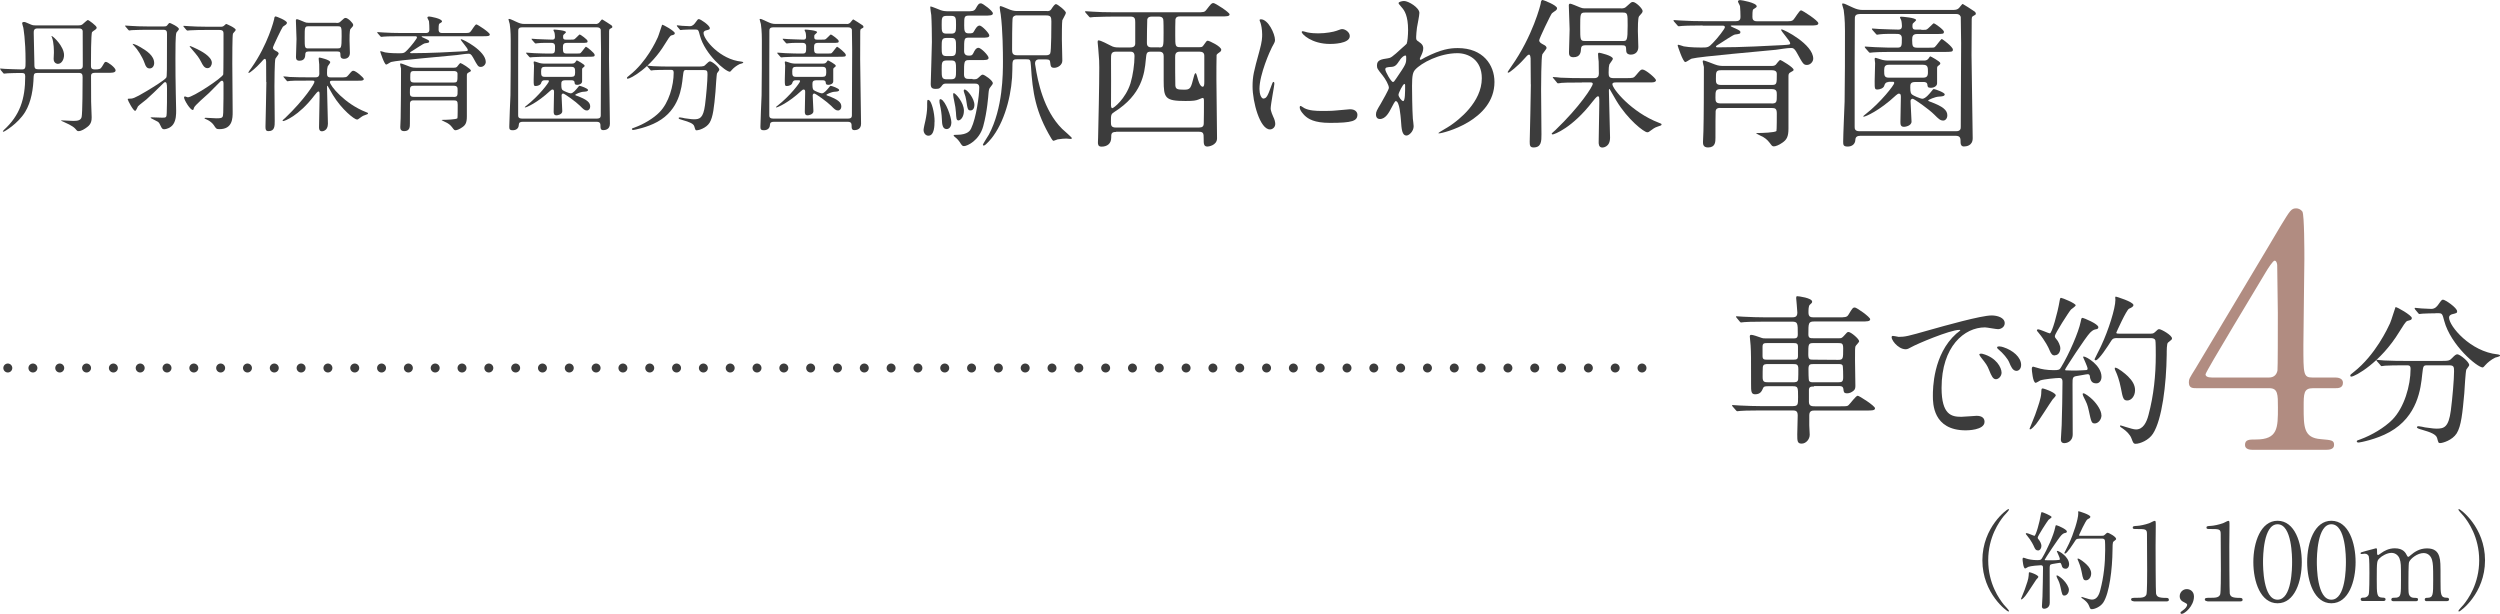 <?xml version="1.0" encoding="UTF-8"?>
<svg id="_レイヤー_2" data-name="レイヤー 2" xmlns="http://www.w3.org/2000/svg" viewBox="0 0 278.73 68.43">
  <defs>
    <style>
      .cls-1 {
        fill: #3c3c3c;
      }

      .cls-2 {
        fill: #b18c81;
      }

      .cls-3, .cls-4 {
        fill: none;
        stroke: #3c3c3c;
        stroke-linecap: round;
        stroke-linejoin: round;
      }

      .cls-4 {
        stroke-dasharray: 0 2.99;
      }
    </style>
  </defs>
  <g id="_文字" data-name="文字">
    <g>
      <g>
        <path class="cls-1" d="M.07,7.76q-.07-.07-.07-.08s.03-.04.06-.04c.07,0,.42.04.5.04.2.01,1.47.06,1.86.06.43,0,.43-.15.43-.92,0-2.49-.25-3.68-.25-3.73-.01-.07-.13-.41-.13-.49,0-.15.15-.15.18-.15.13,0,.18.01.62.21.31.14.39.17.69.17h4.78c.13,0,.29,0,.45-.11.1-.08.52-.49.62-.49.06,0,.97.64.97.85,0,.1-.08.17-.17.24-.03.01-.31.21-.34.25-.13.17-.13,3.1-.13,3.68,0,.27,0,.49.43.49.49,0,.64-.03.81-.32.28-.48.29-.52.43-.52.2,0,1.08.64,1.08.94s-.48.28-.99.28h-1.33c-.41,0-.42.22-.42.38,0,.39.01,2.38.01,2.83,0,.25.06,1.47.06,1.74,0,.35-.04.76-.49,1.09-.29.22-.66.46-.97.46-.15,0-.18-.04-.39-.29-.29-.32-1.04-.63-1.25-.73-.11-.04-.31-.13-.31-.14,0-.04.03-.04.07-.04.18,0,1.06.06,1.27.06.53,0,.85-.06.95-.43.1-.41.11-3.7.11-4.43,0-.34-.07-.49-.43-.49h-4.58c-.34,0-.43.08-.45.41-.04,1.33-.25,2.8-.95,3.95-.83,1.34-2.34,2.2-2.41,2.2,0,0-.08-.03-.08-.04t.1-.14c1.82-1.65,2.4-3.47,2.4-6.01,0-.31-.14-.36-.36-.36-.48,0-1.13,0-1.58.03-.06,0-.38.04-.41.04-.06,0-.08-.03-.13-.1l-.27-.32ZM4.19,3.17c-.43,0-.43.27-.43.5,0,.52.07,3.15.07,3.28,0,.62,0,.77.43.77h4.55c.42,0,.42-.27.42-.43,0-.48,0-3.77-.01-3.84-.03-.18-.15-.28-.41-.28h-4.62ZM6.46,7.12s-.48,0-.48-.55c0-.11.03-.6.03-.69,0-.15.01-1.13-.22-1.72-.01-.01-.06-.1-.06-.11s.03-.03.04-.03c.15,0,1.37,1.15,1.37,2.12,0,.49-.27.98-.69.98Z"/>
        <path class="cls-1" d="M18.22,2.95c.21,0,.31,0,.41-.11.15-.2.21-.28.31-.28.03,0,1.01.43,1.01.69,0,.07-.27.34-.29.41-.1.31-.1,1.85-.1,2.82,0,1.32.01,2.63.04,3.95,0,.27.04,1.6.04,1.89,0,.39,0,1.06-.32,1.53-.28.42-.81.56-1,.56-.08,0-.22,0-.32-.2-.21-.45-.27-.55-.41-.64-.11-.08-.8-.39-.8-.43s.06-.06.11-.06c.17,0,1.01.04,1.19.04.41,0,.49-.01.5-.52.03-.98.03-1.16.03-2.73,0-.57-.06-.71-.21-.71-.08,0-.13.04-.46.38-.53.53-1.08,1.05-1.62,1.54-.14.13-.83.63-.95.78-.04.07-.21.5-.31.5-.22,0-.83-1.18-.83-1.29,0-.07.04-.07.21-.07.31,0,.49,0,1.89-.84.53-.32,2-1.2,2.2-1.51.08-.14.08-.62.08-4.85,0-.31-.04-.48-.41-.48h-1.75c-.34,0-1.27.01-1.76.04-.04,0-.25.04-.29.04s-.07-.04-.13-.1l-.27-.32s-.07-.07-.07-.1.04-.03.06-.03c.08,0,.52.04.62.04.41.03,1.13.06,1.92.06h1.68ZM17.19,7.03c0,.31-.18.6-.5.6s-.45-.24-.56-.57c-.27-.78-.85-1.62-1.16-1.93-.04-.04-.18-.18-.18-.21,0-.01,0-.03.01-.03.04,0,.31.04.88.38.64.38,1.51.92,1.51,1.77ZM24.58,2.98c.18,0,.28,0,.43-.14.14-.13.17-.17.22-.17.01,0,1.05.43,1.05.67,0,.08-.28.34-.31.42-.07.25-.07,2.77-.07,3.29,0,.77.04,4.57.04,5.42,0,.7,0,1.93-1.47,1.93-.35,0-.38-.06-.62-.43-.13-.21-.46-.5-.77-.63-.15-.07-.28-.11-.28-.15,0-.03.06-.06.11-.06.18,0,1.13.06,1.21.06.74,0,.74-.08.77-.64.03-.55.03-2.55.03-3.24,0-.24-.08-.31-.17-.31-.1,0-.2.1-.27.18-.39.39-.78.8-1.18,1.19-.27.25-1.61,1.4-1.67,1.64-.06.2-.06.25-.14.25-.29,0-.97-1.12-.97-1.4,0-.08.07-.11.11-.11s.25.1.31.1c.55,0,3.84-2.16,3.95-2.55.03-.08.03-4.16.03-4.55,0-.24-.06-.41-.45-.41h-1.5c-.34,0-1.29,0-1.78.04-.04,0-.24.03-.29.03-.04,0-.07-.03-.13-.08l-.27-.32s-.06-.07-.06-.1.03-.03.04-.03c.1,0,.52.04.62.04.41.03,1.13.06,1.93.06h1.51ZM23.62,7.01c0,.2-.14.59-.49.59s-.53-.35-.7-.69c-.28-.53-.36-.63-1.11-1.51-.14-.17-.17-.2-.17-.21s0-.06.03-.06c.07,0,.62.25.73.31.42.2,1.71.84,1.71,1.57Z"/>
        <path class="cls-1" d="M29.68,9.14c0-.31-.01-2.09-.01-2.26-.01-.08-.01-.32-.14-.32-.1,0-.22.15-.43.39-.56.63-1.26,1.18-1.34,1.18-.06,0-.07-.03-.07-.06s.22-.34.34-.5c1.85-2.62,2.52-5.34,2.54-5.45.01-.15.04-.29.17-.29.06,0,1.25.45,1.25.71,0,.08-.06.15-.11.2-.07.06-.29.2-.34.24-.1.1-1.11,2.19-1.11,2.34,0,.18.15.27.39.39.15.07.25.17.25.28,0,.08-.32.46-.36.55-.1.21-.11,2.79-.11,3.07,0,.5.03,3.31.03,3.88s0,1.13-.69,1.13c-.32,0-.34-.2-.34-.5.01-.7.1-4.19.1-4.97ZM34.11,8.99c-1.23,0-1.62.01-1.76.03-.04.01-.25.04-.29.04-.06,0-.08-.04-.13-.1l-.27-.32c-.06-.06-.07-.07-.07-.08,0-.03.03-.04.06-.04.1,0,.53.04.62.06.69.03,1.26.04,1.92.04h1.02c.29,0,.39-.17.39-.38,0-.06-.01-.91-.01-1.05-.01-.1-.06-.53-.06-.63s.01-.14.11-.14c.04,0,1.18.25,1.18.52,0,.1-.27.41-.29.48-.06.2-.07.38-.07.73,0,.32.04.48.42.48h1.05c.63,0,.7,0,.9-.24.38-.45.42-.5.57-.5.27,0,1.16.77,1.16.92,0,.08-.06.13-.13.15-.1.04-.27.04-.6.04h-2.76c-.11,0-.29,0-.29.15,0,.39,1.64,2.42,4.03,3.35.18.07.22.08.22.14,0,.08-.06.1-.35.2-.27.08-.39.2-.66.39-.04.04-.13.1-.22.1-.28,0-1.7-1.11-2.68-2.73-.08-.14-.59-1.04-.6-1.04-.06,0-.06.11-.06.15,0,.64.1,3.49.1,4.08,0,.85-.66.85-.67.85-.32,0-.32-.34-.32-.45,0-.53.06-2.9.06-3.39,0-.53,0-.6-.13-.6-.11,0-.32.29-.46.46-1.76,2.3-3.33,2.84-3.46,2.84-.06,0-.08-.03-.08-.07,0-.03.18-.17.31-.29,2.14-2.05,3.25-3.8,3.25-4.02,0-.13-.13-.13-.21-.13h-.73ZM37.51,2.56c.25,0,.35-.04.5-.2.35-.32.39-.36.53-.36.25,0,.84.57.84.78,0,.13-.08.21-.31.46-.11.13-.1,1.13-.1,1.27,0,.2.04,1.16.04,1.39,0,.41-.25.66-.66.66-.11,0-.38-.03-.39-.34-.01-.38-.01-.48-.35-.48h-3.21c-.32,0-.35.15-.36.29-.01.27-.03.74-.66.74-.38,0-.38-.27-.38-.43,0-.28.06-1.68.06-1.99s-.07-1.72-.07-2.06c0-.1.03-.15.13-.15.08,0,.62.22.84.32.14.06.22.08.43.08h3.11ZM37.67,5.39c.35,0,.42,0,.42-1.34,0-1.01,0-1.12-.42-1.12h-3.28c-.42,0-.42.11-.42,1.25s0,1.22.42,1.22h3.28Z"/>
        <path class="cls-1" d="M44.58,4.04c-1.23,0-1.64.03-1.77.04-.06,0-.25.03-.29.03-.06,0-.08-.03-.13-.08l-.28-.32s-.06-.07-.06-.1c0-.01.01-.03.06-.03.1,0,.52.04.62.04.69.04,1.26.06,1.92.06h2.83c.39,0,.39-.25.39-.41,0-.18-.01-.7-.04-.88,0-.07-.18-.35-.18-.42,0-.06.04-.13.2-.13.1,0,1.43.22,1.43.55,0,.07-.07.11-.25.22-.08.04-.13.07-.13.69,0,.2.06.38.39.38h2.35c.6,0,.66,0,.8-.13.13-.11.52-.83.67-.83.13,0,1.5.9,1.5,1.12,0,.2-.27.2-.74.2h-6.72c-.11,0-.14,0-.14.06,0,.03.35.18.42.21.38.17.42.22.42.31,0,.14-.06.15-.48.21-.14.01-1.12.67-1.33.8-.06.04-.32.18-.32.22,0,.08.1.08.13.08,2.17,0,4.55-.14,5.64-.2.62-.04.67-.03.67-.17,0-.18-.79-1.04-.79-1.15,0-.03.01-.04.04-.04.22,0,2.75,1.3,2.75,2.54,0,.27-.25.55-.55.55s-.35-.1-.85-1.02c-.24-.45-.38-.45-.52-.45-.36,0-.95.11-1.32.15-1.16.13-6.58.57-7.31.77-.1.03-.46.29-.55.29-.21,0-.66-1.4-.66-1.42,0-.03,0-.08.04-.08.08,0,.42.13.49.14.5.1,1.44.1,1.5.1.6,0,.64-.01,1.01-.39.45-.46,1.05-1.25,1.05-1.37,0-.14-.13-.14-.22-.14h-1.69ZM46.13,11.19c-.22,0-.38.04-.42.28-.01.04-.01,1.53-.01,2.3,0,.36,0,.85-.64.85-.43,0-.43-.31-.43-.48,0-.14.04-.83.04-.97.03-1.06.04-3.94.04-5.11v-.43c-.01-.07-.1-.39-.1-.46,0-.03,0-.1.07-.1.1,0,.77.27.95.34.35.14.59.14.76.14h4.19c.13,0,.27,0,.38-.11.06-.06.29-.41.38-.41s1.16.64,1.16.84c0,.08-.03.1-.27.22-.13.07-.18.13-.18.34v4.55c0,.7-.15.97-.53,1.22-.29.21-.59.32-.73.32-.1,0-.17-.04-.24-.14-.24-.32-.36-.48-.69-.67-.1-.06-.62-.29-.62-.31,0-.04.11-.04.18-.04.25,0,1.47-.03,1.58-.18.03-.06.03-1.39.03-1.5,0-.42-.11-.49-.45-.49h-4.45ZM50.56,10.81c.46,0,.46-.14.46-.73,0-.31,0-.52-.46-.52h-4.38c-.48,0-.48.17-.48.74,0,.32.01.5.46.5h4.4ZM46.17,7.92c-.43,0-.43.15-.43.76,0,.31,0,.52.43.52h4.41c.43,0,.43-.08.43-.97,0-.31-.32-.31-.43-.31h-4.41Z"/>
        <path class="cls-1" d="M66.39,2.68c.15,0,.28-.04.38-.13.07-.04.29-.39.36-.39.03,0,.9.56,1.04.66.01,0,.1.1.1.17,0,.1-.04.11-.25.22-.1.06-.1.13-.11.27,0,.18-.01,1.71-.01,3.12,0,1.15.1,6.18.1,7.2,0,.69-.6.71-.77.71-.2,0-.28-.15-.28-.34,0-.36,0-.59-.43-.59h-8.25c-.27,0-.42.08-.43.34-.01.42-.32.6-.67.6-.38,0-.39-.15-.39-.43,0-.55.11-2.97.13-3.46.03-1.85.03-4.22.03-6.14,0-1.04-.08-1.62-.11-1.81-.01-.08-.14-.45-.14-.53,0-.04.06-.04.08-.04.1,0,.18.04.88.36.28.13.5.2.81.2h7.96ZM58.19,3.05c-.41,0-.41.25-.41.41,0,.62-.01,3.29-.01,3.84v5.53c0,.15,0,.39.42.39h8.38c.41,0,.41-.24.41-.39,0-1.92.03-6.93.03-7.26,0-.35-.03-2.2-.03-2.25-.01-.06-.07-.27-.41-.27h-8.38ZM60.69,8.95c-.28,0-.34.25-.35.29-.06.25-.42.35-.6.35-.24,0-.24-.07-.24-.73,0-.25.04-1.33.04-1.55,0-.06-.04-.31-.04-.35,0-.1.03-.11.1-.11.06,0,.45.15.57.18s.31.06.43.06h3.17c.08,0,.24,0,.36-.14.03-.03.14-.22.18-.22s.87.45.87.59c0,.1-.06.14-.2.24-.08.07-.08.13-.08.21v1.3c0,.27-.32.39-.53.39-.29,0-.29-.11-.31-.27-.01-.21-.2-.24-.32-.24h-.71c-.45,0-.45.2-.45.48,0,.46.07.55.15.62.08.08.73.36.9.36.27,0,.64-.48.71-.56.2-.25.22-.28.28-.28.11,0,.94.29.94.46s-.24.18-.5.2c-.34.01-.92.28-.92.34,0,.04.01.06.17.11,1.11.41,1.49.73,1.49,1.18,0,.31-.2.46-.35.46-.27,0-.41-.14-.78-.52-.46-.46-1.74-1.37-1.88-1.37-.03,0-.18.01-.18.21,0,.28.08,1.51.08,1.76,0,.38-.56.46-.64.46-.29,0-.32-.2-.32-.42,0-.34.04-1.83.04-2.14,0-.17,0-.32-.17-.32-.06,0-.11.01-.25.14-1.46,1.36-2.66,1.86-2.8,1.86-.03,0-.04-.01-.04-.03,0-.03.1-.11.18-.17,1.37-1.06,2.51-2.56,2.51-2.72,0-.11-.07-.11-.11-.11h-.38ZM63.55,4.42c.35,0,.38,0,.45-.03.13-.03.57-.55.63-.55.07,0,.88.56.88.74,0,.2-.07.2-.73.2h-1.57c-.41,0-.45.2-.45.52.01.5,0,.67.45.67h1c.39,0,.45,0,.53-.07.11-.08.52-.69.59-.69s.97.69.97.91c0,.21-.08.21-.87.21h-4.26c-.32,0-1.27,0-1.76.04-.06,0-.25.03-.29.03-.06,0-.08-.03-.13-.08l-.28-.32s-.06-.07-.06-.1c0-.01.01-.03.06-.03.06,0,.74.06.88.06,1.02.04,1.05.04,1.91.04.38,0,.38-.18.38-.78,0-.13,0-.41-.41-.41-.55,0-1.13-.01-1.54.04-.04,0-.15.03-.2.03-.06,0-.08-.03-.13-.08l-.28-.32s-.06-.07-.06-.1.01-.03.06-.03c.06,0,.49.04.56.04.45.01,1.29.06,1.68.06.13,0,.31-.01.31-.31,0-.06-.01-.38-.07-.53-.01-.03-.1-.18-.1-.22,0-.06.08-.06.11-.06.08,0,1.29.08,1.29.29,0,.04-.15.18-.25.27-.06.04-.07.11-.07.25,0,.2.04.31.28.31h.49ZM60.75,7.45c-.32,0-.42.13-.42.48,0,.45,0,.64.42.64h2.94c.34,0,.43-.13.43-.48,0-.42,0-.64-.43-.64h-2.94Z"/>
        <path class="cls-1" d="M75.23,3.71c0,.14-.1.17-.39.24-.14.04-.39.45-.7.95-1.62,2.68-3.85,3.88-4.16,3.88-.06,0-.08-.03-.08-.08,0-.08.03-.1.29-.31,1.89-1.48,2.96-3.81,3.15-4.23.1-.21.46-1.4.48-1.4.1-.04,1.42.71,1.42.95ZM76.58,7.8c-.36,0-.36.03-.45.77-.13,1.23-.39,3.66-2.83,5.01-1.15.64-2.61.91-2.68.91-.04,0-.17,0-.17-.1,0-.07.07-.1.32-.18.97-.35,2.09-1.01,2.76-1.7,1.04-1.05,1.58-2.96,1.58-4.41,0-.31-.14-.31-.35-.31h-.42c-.52,0-1.19.01-1.44.03-.06.01-.25.04-.29.04-.06,0-.08-.04-.13-.1l-.28-.32c-.04-.06-.06-.07-.06-.08,0-.03.01-.04.06-.04.1,0,.52.06.62.06.69.03,1.26.04,1.92.04h3.07c.63,0,.7-.03.92-.27.21-.22.34-.31.43-.31.22,0,1.04.64,1.04.94,0,.07-.22.32-.25.38-.07.14-.15,1.74-.18,2.06-.15,1.69-.27,2.84-.66,3.47-.38.6-1.22.84-1.43.84-.15,0-.15-.04-.27-.43-.08-.32-.56-.5-1.29-.71-.31-.08-.46-.14-.46-.22s.13-.08.15-.08c.1,0,.48.08.55.1.74.1.83.11.99.11.67,0,1.05-.13,1.25-1.57.14-1.08.28-2.7.28-3.42,0-.38-.03-.5-.42-.5h-1.89ZM77.28,3.29c-.35,0-.83.01-1.12.03-.04,0-.24.03-.28.03s-.06-.01-.11-.08l-.27-.32s-.04-.07-.04-.1c0-.01.01-.03.04-.03.08,0,.49.06.57.06.15.01.74.04.84.04.32,0,.5-.24.59-.36.28-.39.31-.43.42-.43.18,0,1.22.7,1.22,1.01,0,.14-.04.15-.42.25-.07.01-.28.08-.28.29,0,.73,1.85,2.96,4.22,3.19.04,0,.21.03.21.11,0,.07-.36.15-.42.17-.36.18-.67.43-.85.64-.03.04-.18.21-.22.21-.48,0-2.79-1.93-3.35-4.05-.15-.6-.18-.66-.5-.66h-.24Z"/>
        <path class="cls-1" d="M94.39,2.68c.15,0,.28-.04.38-.13.07-.04.29-.39.36-.39.03,0,.9.56,1.04.66.01,0,.1.1.1.17,0,.1-.04.11-.25.22-.1.06-.1.13-.11.27,0,.18-.01,1.71-.01,3.12,0,1.15.1,6.18.1,7.2,0,.69-.6.71-.77.71-.2,0-.28-.15-.28-.34,0-.36,0-.59-.43-.59h-8.25c-.27,0-.42.08-.43.34-.01.42-.32.6-.67.6-.38,0-.39-.15-.39-.43,0-.55.11-2.97.13-3.46.03-1.85.03-4.22.03-6.14,0-1.04-.08-1.62-.11-1.81-.01-.08-.14-.45-.14-.53,0-.04.06-.04.08-.04.1,0,.18.04.88.36.28.13.5.2.81.2h7.96ZM86.19,3.05c-.41,0-.41.25-.41.41,0,.62-.01,3.29-.01,3.84v5.53c0,.15,0,.39.42.39h8.38c.41,0,.41-.24.41-.39,0-1.92.03-6.93.03-7.26,0-.35-.03-2.2-.03-2.25-.01-.06-.07-.27-.41-.27h-8.38ZM88.69,8.95c-.28,0-.34.25-.35.29-.06.25-.42.35-.6.35-.24,0-.24-.07-.24-.73,0-.25.04-1.33.04-1.55,0-.06-.04-.31-.04-.35,0-.1.03-.11.1-.11.06,0,.45.15.57.18s.31.06.43.06h3.17c.08,0,.24,0,.36-.14.03-.03.14-.22.18-.22s.87.45.87.59c0,.1-.06.14-.2.24-.08.07-.08.13-.08.21v1.3c0,.27-.32.39-.53.39-.29,0-.29-.11-.31-.27-.01-.21-.2-.24-.32-.24h-.71c-.45,0-.45.2-.45.48,0,.46.07.55.15.62.08.08.73.36.9.36.27,0,.64-.48.71-.56.2-.25.22-.28.28-.28.11,0,.94.29.94.46s-.24.18-.5.2c-.34.01-.92.28-.92.34,0,.04.01.06.17.11,1.11.41,1.49.73,1.49,1.18,0,.31-.2.46-.35.46-.27,0-.41-.14-.78-.52-.46-.46-1.74-1.37-1.88-1.37-.03,0-.18.01-.18.21,0,.28.08,1.51.08,1.76,0,.38-.56.46-.64.46-.29,0-.32-.2-.32-.42,0-.34.04-1.83.04-2.14,0-.17,0-.32-.17-.32-.06,0-.11.01-.25.14-1.46,1.36-2.66,1.86-2.8,1.86-.03,0-.04-.01-.04-.03,0-.03.1-.11.18-.17,1.37-1.06,2.51-2.56,2.51-2.72,0-.11-.07-.11-.11-.11h-.38ZM91.55,4.42c.35,0,.38,0,.45-.03.13-.03.57-.55.63-.55.07,0,.88.56.88.74,0,.2-.07.2-.73.2h-1.57c-.41,0-.45.2-.45.52.01.5,0,.67.45.67h1c.39,0,.45,0,.53-.07.11-.08.52-.69.59-.69s.97.69.97.91c0,.21-.08.21-.87.21h-4.26c-.32,0-1.27,0-1.76.04-.06,0-.25.03-.29.03-.06,0-.08-.03-.13-.08l-.28-.32s-.06-.07-.06-.1c0-.01.01-.03.06-.03.06,0,.74.06.88.06,1.02.04,1.05.04,1.91.04.38,0,.38-.18.38-.78,0-.13,0-.41-.41-.41-.55,0-1.13-.01-1.54.04-.04,0-.15.03-.2.03-.06,0-.08-.03-.13-.08l-.28-.32s-.06-.07-.06-.1.01-.03.06-.03c.06,0,.49.04.56.04.45.01,1.29.06,1.68.06.13,0,.31-.01.31-.31,0-.06-.01-.38-.07-.53-.01-.03-.1-.18-.1-.22,0-.06.08-.06.11-.06.08,0,1.29.08,1.29.29,0,.04-.15.18-.25.27-.06.04-.07.11-.07.25,0,.2.04.31.28.31h.49ZM88.75,7.45c-.32,0-.42.13-.42.48,0,.45,0,.64.42.64h2.94c.34,0,.43-.13.43-.48,0-.42,0-.64-.43-.64h-2.94Z"/>
        <path class="cls-1" d="M104.19,13.56c0,.38,0,1.57-.68,1.57-.31,0-.54-.29-.54-.65,0-.16.18-.94.2-1.01.11-.5.2-1.13.2-1.53,0-.76,0-.81.11-.81.02,0,.07.02.11.04.27.16.61,1.35.61,2.4ZM108.44,8.84c.41,0,.45,0,.65-.18.23-.22.36-.34.47-.34.2,0,1.13.65,1.13.95,0,.11-.04.14-.34.54-.05.07-.11.2-.14.61-.02.23-.14,2.03-.59,3.66-.43,1.58-1.78,2.21-2.14,2.21-.16,0-.23-.04-.49-.47-.11-.16-.27-.34-.36-.41-.04-.04-.31-.23-.31-.31s.2-.07.36-.07c1.26,0,1.51-.52,1.6-.72.56-1.15.9-3.67.9-4.56,0-.43-.31-.43-.56-.43h-3.17c-.14,0-.29.04-.38.16-.25.34-.31.43-.74.43s-.56-.14-.56-.56c0-.29.13-4.07.13-4.68,0-.7-.02-2.34-.07-2.99-.02-.11-.11-.72-.11-.85,0-.07,0-.11.05-.11.09,0,.92.34,1.1.41.25.09.5.13.77.13h2.02c.74,0,.95,0,1.13-.31.25-.45.34-.58.58-.58.2,0,1.33.85,1.33,1.12,0,.25-.38.25-.97.25h-1.67c-.56,0-.56.13-.56,1.08,0,.63.04.9.5.9.38,0,.49,0,.63-.29.13-.22.32-.58.59-.58.25,0,1.08.86,1.08,1.1,0,.25-.31.25-.83.25h-1.46c-.52,0-.52.09-.52,1.51,0,.49.4.49.52.49.27,0,.38,0,.52-.29.09-.2.27-.58.56-.58s1.13.86,1.13,1.12-.36.25-.96.25h-1.22c-.56,0-.56.14-.56,1.6,0,.47.27.5.54.5h.4ZM106.07,13.63c0,.58-.31.76-.52.76-.45,0-.52-.47-.54-1.13-.02-.5-.09-1.04-.22-1.6-.04-.13-.05-.31-.05-.43,0-.16.07-.2.18-.16.52.2,1.15,2,1.15,2.57ZM106.07,3.75c.52,0,.52-.29.52-.97,0-.77,0-1.01-.54-1.01h-.52c-.54,0-.54.25-.54.99s0,.99.54.99h.54ZM106.07,6.25c.52,0,.52-.27.52-.99,0-.77,0-1.03-.52-1.03h-.54c-.54,0-.54.25-.54,1.03,0,.72,0,.99.52.99h.56ZM106.01,8.84c.58,0,.58-.23.58-1.04s0-1.06-.52-1.06h-.5c-.58,0-.58.23-.58,1.04s0,1.06.56,1.06h.47ZM106.89,13.43c-.27,0-.27-.23-.31-.9-.02-.32-.09-.83-.2-1.3-.04-.13-.11-.58-.11-.65,0-.09,0-.2.07-.2.18,0,1.13,1.03,1.13,1.96,0,.74-.4,1.08-.59,1.08ZM108.64,11.72c0,.32-.16.59-.42.59-.32,0-.34-.11-.5-1.17-.04-.25-.11-.52-.23-.83-.02-.07-.04-.13-.04-.2,0-.09.04-.14.13-.13.27.04,1.06.99,1.06,1.73ZM116.71,1.24c.27,0,.38-.05.49-.2.25-.38.4-.58.54-.58.16,0,1.1.74,1.1.97,0,.13-.34.68-.4.83-.05.22-.05,1.78-.05,2.11,0,.34.05,2.02.05,2.4,0,.47-.49.79-.9.79-.38,0-.4-.18-.45-.58-.02-.22-.04-.36-.49-.36h-.7c-.13,0-.5,0-.5.45,0,.09.02.18.04.29.25,1.66.9,4.93,2.97,7,.18.16,1.1.97,1.1,1.04s-.11.09-.18.09-.36-.04-.43-.04c-.18,0-.59.02-.99.09-.07.02-.41.16-.45.16-.09,0-.2-.2-.25-.27-1.75-2.92-2.09-5.13-2.27-8.08-.05-.72-.09-.74-.52-.74h-1.01c-.54,0-.54.11-.54,1.1,0,2.43-.7,5.47-2.12,7.44-.14.22-.86,1.08-1.06,1.08-.07,0-.11-.05-.11-.09,0-.07.56-.95.67-1.13,1.57-2.94,1.57-6.79,1.57-8.19,0-.94-.02-3.48-.25-5.22-.02-.11-.11-.61-.11-.74,0-.05,0-.18.07-.18.18,0,.97.38,1.1.41.11.04.4.14.74.14h3.37ZM113.34,1.71c-.2,0-.4.14-.43.27-.07.2-.07,3.19-.07,3.55s.04.63.54.63h3.24c.13,0,.36,0,.47-.2.13-.2.13-3.28.13-3.56,0-.5-.07-.68-.56-.68h-3.31Z"/>
        <path class="cls-1" d="M124.43,14.71c-.54,0-.54.22-.54.65,0,.67-.47.99-1.08.99-.4,0-.4-.29-.4-.49,0-.09.02-.45.02-.54.04-1.67.13-5.74.13-7.78,0-.5,0-.9-.11-2.07-.04-.36-.07-.72-.07-.77,0-.07,0-.2.09-.2.27,0,1.08.45,1.37.59.32.18.56.2.94.2h1.21c.2,0,.58-.02.58-.43v-2.38c0-.38-.04-.63-.52-.63h-1.84c-.43,0-1.64.02-2.27.05-.05,0-.32.04-.38.04-.07,0-.11-.04-.16-.11l-.36-.41q-.07-.09-.07-.13s.04-.04.07-.04c.11,0,.65.05.77.05.52.04,1.46.07,2.48.07h9.11c.81,0,.9,0,1.13-.31.5-.65.56-.72.76-.72s1.8,1.04,1.8,1.26c0,.23-.36.23-.95.23h-4.59c-.2,0-.43.02-.5.34-.02.11-.02,1.51-.02,1.78,0,1.17,0,1.31.56,1.31h2.14c.23,0,.32-.02.43-.18.34-.49.38-.54.5-.54.16,0,1.5.63,1.5,1.01,0,.11-.09.22-.18.27-.09.05-.32.23-.34.31-.02.11-.02,2.39-.02,2.7,0,.94.07,5.55.07,6.59,0,.81-.99.92-1.06.92-.43,0-.43-.31-.43-.88,0-.54,0-.77-.52-.77h-9.24ZM124.41,5.76c-.54,0-.54.32-.54.81,0,.77.02,4.18,0,4.86-.02.45.02.63.14.63.16,0,1.48-1.03,2.03-2.77.27-.88.45-2.14.45-3.04,0-.49-.31-.49-.5-.49h-1.58ZM128.31,5.76c-.49,0-.49.18-.56.88-.14,1.58-.45,3.91-3.49,5.83-.4.25-.4.34-.4,1.1,0,.38,0,.65.56.65h9.25c.4,0,.54-.14.54-.49.02-.77.02-1.67.02-2.43,0-.2,0-.38-.14-.38-.07,0-.36.14-.43.16-.32.13-.56.18-1.49.18-2.29,0-2.43-.34-2.43-2.3v-2.68c0-.23-.05-.52-.5-.52h-.92ZM129.23,5.29c.5,0,.5-.07.5-1.66,0-.25,0-1.4-.04-1.49-.09-.27-.34-.29-.5-.29h-.76c-.23,0-.45.04-.52.32-.02.11-.04,2.27-.04,2.57,0,.2,0,.54.5.54h.85ZM131.56,5.76c-.52,0-.54.31-.54.65,0,.29,0,2.95.02,3.12.04.4.2.47.97.47.72,0,.76-.14,1.1-1.48.02-.09.09-.36.2-.36.07,0,.16.38.2.5.04.16.25,1.01.58,1.01.16,0,.18-.23.18-.54v-2.92c0-.32-.2-.45-.54-.45h-2.16Z"/>
        <path class="cls-1" d="M140.88,10.98c.31,0,.47-.29.86-1.4.11-.31.16-.45.25-.45s.09.18.09.22c0,.2-.41,2.3-.41,2.74,0,.31.25.85.29.94.13.25.22.56.22.79,0,.36-.29.61-.59.61-1.12,0-1.94-3.06-1.94-4.79,0-1.15.14-1.67.76-3.93.31-1.1.31-1.55.31-1.87,0-.58-.11-1.06-.18-1.28-.02-.05-.11-.27-.11-.32s.07-.09.14-.09c.83,0,1.58,1.64,1.58,2.29,0,.2,0,.22-.34.83-.2.38-1.39,3.02-1.39,4.65,0,.54.18,1.08.47,1.08ZM151.34,12.78c0,.7-.54.92-3.06.92-1.76,0-2.43-.45-2.81-.81-.09-.09-.56-.56-.56-.9,0-.04,0-.18.09-.18.07,0,.36.22.43.25.52.27,1.26.31,1.93.31.47,0,1.12,0,1.57-.05.25-.02,1.51-.14,1.58-.14.68,0,.83.4.83.61ZM150.49,4.02c0,.88-2,.88-2.21.88-2.04,0-3.15-1.1-3.15-1.33,0-.04.02-.09.13-.09.05,0,.27.07.5.13.41.09.9.11,1.22.11.88,0,1.73-.18,1.98-.27.54-.2.59-.22.77-.2.32.05.76.36.76.77Z"/>
        <path class="cls-1" d="M158.21,4.68c.47.29.47.58.47.7,0,.31-.11.56-.25.86-.05.11-.13.25-.13.34,0,.05.04.09.07.09.09,0,.43-.23.52-.27,1.78-.9,2.75-1.04,3.64-1.04,2.81,0,4.09,1.87,4.09,3.78,0,4.32-5.76,5.73-6.18,5.73-.04,0-.07,0-.07-.04,0-.05,1.13-.68,1.33-.83.9-.61,3.51-2.59,3.51-5.28,0-2.05-1.49-2.79-2.72-2.79-1.98,0-4.03,1.08-4.72,1.85-.23.27-.34.58-.34,1.8,0,.4.02,2.68.09,3.64.02.14.09.74.09.85,0,.58-.52,1.04-.79,1.04-.5,0-.56-.65-.63-1.75-.04-.38-.14-2.09-.58-2.09-.09,0-.32.45-.47.74-.27.52-.65,1.26-1.3,1.26-.22,0-.43-.14-.43-.5,0-.31.09-.47.54-1.22.18-.32.9-1.57.9-1.75,0-.32-.38-.99-.7-1.39-.58-.72-.63-.79-.63-1.12,0-.61.49-.68,1.22-.79.31-.05.41-.07,1.62-1.19.09-.09.45-.38.47-.43.09-.18.16-.97.16-1.53,0-1.6-.41-2.2-.72-2.54-.31-.36-.34-.4-.34-.47,0-.14.43-.23.61-.23.49,0,1.71.74,1.71,1.33,0,.27-.23,1.4-.27,1.64-.04.29-.09.85-.09,1.04,0,.34.02.36.31.54ZM155.98,6.82c-.16.25-.36.59-.77.63-.58.04-.76.05-.76.29,0,.25.65,1.4.85,1.4.11,0,.16-.09.36-.38,1.12-1.64,1.12-1.67,1.12-2.32,0-.14,0-.23-.07-.25-.11-.02-.41.11-.72.63ZM155.92,10.57c0,.23.36.7.52.7.22,0,.22-.97.22-1.8,0-.07-.04-.11-.09-.11-.14,0-.65.99-.65,1.21Z"/>
        <path class="cls-1" d="M170.67,9.4c0-.4-.02-2.68-.02-2.9-.02-.11-.02-.41-.18-.41-.13,0-.29.2-.56.5-.72.81-1.62,1.51-1.73,1.51-.07,0-.09-.04-.09-.07s.29-.43.43-.65c2.38-3.37,3.24-6.86,3.26-7,.02-.2.05-.38.22-.38.07,0,1.6.58,1.6.92,0,.11-.07.2-.14.25-.09.07-.38.25-.43.31-.13.13-1.42,2.81-1.42,3.01,0,.23.2.34.5.5.2.09.32.22.32.36,0,.11-.41.59-.47.7-.13.27-.14,3.58-.14,3.94,0,.65.04,4.25.04,4.99s0,1.46-.88,1.46c-.41,0-.43-.25-.43-.65.02-.9.13-5.38.13-6.39ZM176.36,9.2c-1.58,0-2.09.02-2.27.04-.05.02-.32.05-.38.05-.07,0-.11-.05-.16-.13l-.34-.41c-.07-.07-.09-.09-.09-.11,0-.04.04-.05.07-.05.13,0,.68.05.79.07.88.04,1.62.05,2.47.05h1.31c.38,0,.5-.22.5-.49,0-.07-.02-1.17-.02-1.35-.02-.13-.07-.68-.07-.81s.02-.18.14-.18c.05,0,1.51.32,1.51.67,0,.13-.34.52-.38.61-.07.25-.09.49-.09.94,0,.41.05.61.54.61h1.35c.81,0,.9,0,1.15-.31.49-.58.54-.65.74-.65.34,0,1.5.99,1.5,1.19,0,.11-.07.16-.16.2-.13.05-.34.05-.77.05h-3.55c-.14,0-.38,0-.38.2,0,.5,2.11,3.12,5.19,4.3.23.09.29.11.29.18,0,.11-.07.13-.45.25-.34.11-.5.25-.85.5-.05.05-.16.13-.29.13-.36,0-2.18-1.42-3.44-3.51-.11-.18-.76-1.33-.77-1.33-.07,0-.07.14-.07.2,0,.83.13,4.48.13,5.24,0,1.1-.85,1.1-.86,1.1-.41,0-.41-.43-.41-.58,0-.68.07-3.73.07-4.36,0-.68,0-.77-.16-.77-.14,0-.41.38-.59.59-2.27,2.95-4.29,3.66-4.45,3.66-.07,0-.11-.04-.11-.09,0-.04.23-.22.4-.38,2.75-2.63,4.18-4.88,4.18-5.17,0-.16-.16-.16-.27-.16h-.94ZM180.73.94c.32,0,.45-.05.65-.25.45-.41.5-.47.68-.47.32,0,1.08.74,1.08,1.01,0,.16-.11.27-.4.59-.14.16-.13,1.46-.13,1.64,0,.25.05,1.49.05,1.78,0,.52-.32.85-.85.85-.14,0-.49-.04-.5-.43-.02-.49-.02-.61-.45-.61h-4.12c-.41,0-.45.2-.47.38-.02.34-.04.95-.85.95-.49,0-.49-.34-.49-.56,0-.36.07-2.16.07-2.56s-.09-2.21-.09-2.65c0-.13.04-.2.16-.2.11,0,.79.29,1.08.41.18.07.29.11.56.11h4ZM180.93,4.57c.45,0,.54,0,.54-1.73,0-1.3,0-1.44-.54-1.44h-4.21c-.54,0-.54.14-.54,1.6s0,1.57.54,1.57h4.21Z"/>
        <path class="cls-1" d="M189.82,2.84c-1.58,0-2.11.04-2.27.05-.07,0-.32.04-.38.04-.07,0-.11-.04-.16-.11l-.36-.41c-.04-.05-.07-.09-.07-.13,0-.02.02-.04.07-.04.13,0,.67.05.79.05.88.05,1.62.07,2.47.07h3.64c.5,0,.5-.32.5-.52,0-.23-.02-.9-.05-1.13,0-.09-.23-.45-.23-.54,0-.07.05-.16.25-.16.13,0,1.84.29,1.84.7,0,.09-.09.14-.32.29-.11.05-.16.09-.16.88,0,.25.07.49.5.49h3.03c.77,0,.85,0,1.03-.16.16-.14.67-1.06.86-1.06.16,0,1.93,1.15,1.93,1.44,0,.25-.34.25-.95.25h-8.64c-.14,0-.18,0-.18.07,0,.04.45.23.54.27.49.22.54.29.54.4,0,.18-.07.2-.61.27-.18.02-1.44.86-1.71,1.03-.07.05-.41.23-.41.29,0,.11.13.11.16.11,2.79,0,5.85-.18,7.26-.25.79-.05.86-.04.86-.22,0-.23-1.01-1.33-1.01-1.48,0-.04.02-.05.05-.05.29,0,3.53,1.67,3.53,3.26,0,.34-.32.7-.7.7s-.45-.13-1.1-1.31c-.31-.58-.49-.58-.67-.58-.47,0-1.22.14-1.69.2-1.49.16-8.46.74-9.4.99-.13.04-.59.38-.7.38-.27,0-.85-1.8-.85-1.82,0-.04,0-.11.05-.11.11,0,.54.16.63.18.65.13,1.85.13,1.93.13.77,0,.83-.02,1.3-.5.58-.59,1.35-1.6,1.35-1.76,0-.18-.16-.18-.29-.18h-2.18ZM191.82,12.03c-.29,0-.49.05-.54.36-.02.05-.02,1.96-.02,2.95,0,.47,0,1.1-.83,1.1-.56,0-.56-.4-.56-.61,0-.18.05-1.06.05-1.24.04-1.37.05-5.06.05-6.57v-.56c-.02-.09-.13-.5-.13-.59,0-.04,0-.13.09-.13.13,0,.99.34,1.22.43.45.18.76.18.97.18h5.38c.16,0,.34,0,.49-.14.07-.07.38-.52.49-.52s1.49.83,1.49,1.08c0,.11-.04.13-.34.29-.16.09-.23.16-.23.43v5.85c0,.9-.2,1.24-.68,1.57-.38.27-.76.41-.94.41-.13,0-.22-.05-.31-.18-.31-.41-.47-.61-.88-.86-.13-.07-.79-.38-.79-.4,0-.05.14-.05.23-.05.32,0,1.89-.04,2.03-.23.04-.07.04-1.78.04-1.93,0-.54-.14-.63-.58-.63h-5.73ZM197.51,11.54c.59,0,.59-.18.59-.94,0-.4,0-.67-.59-.67h-5.64c-.61,0-.61.22-.61.95,0,.41.02.65.59.65h5.65ZM191.87,7.83c-.56,0-.56.2-.56.97,0,.4,0,.67.56.67h5.67c.56,0,.56-.11.56-1.24,0-.4-.41-.4-.56-.4h-5.67Z"/>
        <path class="cls-1" d="M217.87,1.1c.2,0,.36-.05.49-.16.09-.05.38-.5.47-.5.04,0,1.15.72,1.33.85.02,0,.13.13.13.22,0,.13-.05.14-.32.29-.13.07-.13.16-.14.34,0,.23-.02,2.2-.02,4.02,0,1.48.13,7.94.13,9.25,0,.88-.77.92-.99.92-.25,0-.36-.2-.36-.43,0-.47,0-.76-.56-.76h-10.61c-.34,0-.54.11-.56.43-.02.54-.42.77-.86.77-.49,0-.5-.2-.5-.56,0-.7.14-3.82.16-4.45.04-2.38.04-5.42.04-7.89,0-1.33-.11-2.09-.14-2.32-.02-.11-.18-.58-.18-.68,0-.05.07-.05.11-.05.13,0,.23.05,1.13.47.36.16.65.25,1.04.25h10.23ZM207.32,1.57c-.52,0-.52.32-.52.52,0,.79-.02,4.23-.02,4.93v7.11c0,.2,0,.5.54.5h10.77c.52,0,.52-.31.52-.5,0-2.47.04-8.91.04-9.33,0-.45-.04-2.83-.04-2.9-.02-.07-.09-.34-.52-.34h-10.77ZM210.54,9.15c-.36,0-.43.32-.45.38-.07.32-.54.45-.77.45-.31,0-.31-.09-.31-.94,0-.32.05-1.71.05-2,0-.07-.05-.4-.05-.45,0-.13.04-.14.13-.14.07,0,.58.2.74.23.16.04.4.07.56.07h4.07c.11,0,.31,0,.47-.18.04-.04.18-.29.23-.29s1.12.58,1.12.76c0,.13-.07.18-.25.31-.11.09-.11.16-.11.27v1.67c0,.34-.41.5-.68.5-.38,0-.38-.14-.4-.34-.02-.27-.25-.31-.41-.31h-.92c-.58,0-.58.25-.58.61,0,.59.09.7.2.79.11.11.94.47,1.15.47.34,0,.83-.61.92-.72.25-.32.29-.36.36-.36.14,0,1.21.38,1.21.59s-.31.23-.65.25c-.43.02-1.19.36-1.19.43,0,.05.02.07.22.14,1.42.52,1.91.94,1.91,1.51,0,.4-.25.59-.45.59-.34,0-.52-.18-1.01-.67-.59-.59-2.23-1.76-2.41-1.76-.04,0-.23.02-.23.27,0,.36.11,1.94.11,2.27,0,.49-.72.59-.83.59-.38,0-.41-.25-.41-.54,0-.43.05-2.36.05-2.75,0-.22,0-.41-.22-.41-.07,0-.14.02-.32.18-1.87,1.75-3.42,2.39-3.6,2.39-.04,0-.05-.02-.05-.04,0-.04.13-.14.23-.22,1.76-1.37,3.22-3.29,3.22-3.49,0-.14-.09-.14-.14-.14h-.49ZM214.21,3.33c.45,0,.49,0,.58-.04.16-.04.74-.7.81-.7.09,0,1.13.72,1.13.95,0,.25-.09.25-.94.25h-2.02c-.52,0-.58.25-.58.67.02.65,0,.86.58.86h1.28c.5,0,.58,0,.68-.09.14-.11.67-.88.76-.88s1.24.88,1.24,1.17c0,.27-.11.27-1.12.27h-5.47c-.41,0-1.64,0-2.27.05-.07,0-.32.04-.38.04-.07,0-.11-.04-.16-.11l-.36-.41s-.07-.09-.07-.13c0-.02.02-.04.07-.04.07,0,.95.07,1.13.07,1.31.05,1.35.05,2.45.05.49,0,.49-.23.49-1.01,0-.16,0-.52-.52-.52-.7,0-1.46-.02-1.98.05-.05,0-.2.04-.25.04-.07,0-.11-.04-.16-.11l-.36-.41c-.04-.05-.07-.09-.07-.13s.02-.04.07-.04c.07,0,.63.05.72.05.58.02,1.66.07,2.16.07.16,0,.4-.02.4-.4,0-.07-.02-.49-.09-.68-.02-.04-.13-.23-.13-.29,0-.07.11-.07.14-.07.11,0,1.66.11,1.66.38,0,.05-.2.23-.32.34-.07.05-.09.14-.09.32,0,.25.05.4.36.4h.63ZM210.61,7.22c-.41,0-.54.16-.54.61,0,.58,0,.83.54.83h3.78c.43,0,.56-.16.56-.61,0-.54,0-.83-.56-.83h-3.78Z"/>
      </g>
      <g>
        <g>
          <path class="cls-1" d="M202.24,43.09c-.38,0-.56.05-.56.41v1.3c0,.49.34.5.67.5h2.77c.76,0,.85,0,.99-.14.18-.16.81-1.04,1.01-1.04.16,0,1.93,1.13,1.93,1.4,0,.25-.36.25-.97.25h-5.71c-.32,0-.65,0-.65.54v1.12c0,.16.05.88.05,1.04,0,.5-.41.99-.9.99s-.49-.31-.49-1.03c0-.34.05-1.8.05-2.11,0-.56-.27-.56-.68-.56h-3.4c-1.58,0-2.11.04-2.27.05-.07,0-.32.04-.4.04-.05,0-.07-.04-.14-.11l-.36-.41c-.07-.09-.07-.11-.07-.13,0-.04.02-.04.07-.04.11,0,.67.05.79.05.88.04,1.62.07,2.47.07h3.35c.68,0,.68-.11.68-1.03,0-1.06,0-1.19-.59-1.19h-2.74c-.29,0-.49,0-.58.23-.13.29-.27.67-.88.67-.45,0-.45-.36-.45-1.12,0-3.08,0-3.44-.05-4.32,0-.14-.09-.85-.09-.99,0-.09.02-.2.14-.2.23,0,.7.18,1.03.29.27.11.4.11.63.11h2.99c.34,0,.56,0,.56-.45,0-1.28,0-1.42-.68-1.42h-2.97c-1.58,0-2.11.04-2.29.05-.05,0-.32.04-.38.04-.07,0-.09-.04-.16-.11l-.34-.41q-.07-.09-.07-.13s.02-.04.05-.04c.13,0,.68.05.79.05.88.04,1.62.07,2.47.07h2.86c.34,0,.67,0,.67-.52,0-.25-.13-1.57-.13-1.62,0-.16.05-.22.09-.22.18,0,1.69.2,1.69.61,0,.13-.04.14-.27.36-.14.13-.14.59-.14.85,0,.54.29.54.67.54h2.65c.76,0,.97,0,1.15-.31.43-.72.49-.79.7-.79.2,0,1.71,1.06,1.71,1.31s-.36.25-.97.25h-5.22c-.7,0-.7.14-.7,1.44,0,.43.22.43.56.43h2.88c.2,0,.27,0,.49-.23.36-.41.41-.47.54-.47.27,0,1.19.77,1.19,1.04,0,.11-.38.47-.41.56-.05.22-.05.29-.05,1.53,0,.45.04,2.45.04,2.86,0,.22-.02.4-.18.54-.25.22-.5.31-.74.31-.38,0-.38-.18-.41-.43-.04-.38-.23-.38-.65-.38h-2.61ZM197.07,38.25c-.36,0-.56,0-.56.41v1.03c0,.41.18.41.56.41h2.81c.38,0,.58,0,.58-.41v-1.03c0-.41-.2-.41-.58-.41h-2.81ZM197.15,40.59c-.32,0-.56,0-.61.32-.02.07-.02.97-.02,1.13,0,.54.18.58.63.58h2.72c.32,0,.56,0,.61-.32.02-.09.02-.99.02-1.15,0-.54-.18-.56-.63-.56h-2.72ZM202.17,38.25c-.56,0-.56.13-.56,1.24,0,.59.13.61.56.61l2.77.02c.56,0,.56-.13.56-1.26,0-.58-.13-.61-.56-.61h-2.77ZM202.19,40.59c-.4,0-.56.04-.56.56,0,.18,0,1.21.07,1.31.09.16.27.16.49.16h2.75c.4,0,.56-.04.56-.56,0-.18,0-1.21-.07-1.33-.09-.14-.25-.14-.49-.14h-2.75Z"/>
          <path class="cls-1" d="M211.65,37.56c.76,0,1.03-.07,3.49-.77,1.6-.45,5.73-1.62,6.91-1.62.65,0,1.46.25,1.46.86,0,.47-.47.67-.74.67-.23,0-1.26-.2-1.46-.2-2.29,0-4.84,2.11-4.84,6.75,0,3.02,1.13,3.22,2.2,3.22.27,0,1.55-.11,1.71-.11.56,0,.88.23.88.67,0,.95-1.98.95-2.09.95-3.67,0-3.67-3.01-3.67-3.85,0-.79.02-4.61,2.61-6.93.07-.05.45-.34.45-.38s-.07-.04-.11-.04c-1.04,0-4.77,1.58-5.37,1.93-.23.13-.41.23-.61.23-.9,0-1.76-1.21-1.53-1.46.07-.09.59.07.7.07ZM223.16,41.54c0,.41-.34.74-.63.74-.32,0-.49-.34-.77-1.04-.2-.5-.32-.67-.9-1.4-.05-.07-.18-.25-.18-.32,0-.09.2-.11.36-.07,1.53.41,2.12,1.53,2.12,2.11ZM225.34,40.68c0,.47-.29.67-.52.67-.43,0-.63-.52-.81-.95-.16-.4-.7-1.04-1.19-1.44-.09-.07-.16-.14-.16-.23,0-.11.2-.11.25-.11.14,0,.34.05.45.09,1.06.34,1.98,1.12,1.98,1.98Z"/>
          <path class="cls-1" d="M229.2,44.08c0,.11-.31.4-.36.47-.31.43-1.53,2.38-1.84,2.74-.13.16-.5.58-.65.58-.05,0-.07-.02-.07-.07,0-.02.54-1.31.63-1.57.32-.92.65-1.84.67-2.34.02-.52.02-.58.16-.58.11,0,.58.18.7.23.25.11.76.34.76.54ZM233.02,41.99c-.04-.16-.07-.27-.25-.27-.16,0-1.01.18-1.21.2-.49.07-.49.22-.49.9,0,.79.02,4.72.02,5.6s-.76.99-.92.99c-.4,0-.4-.31-.4-.43,0-.23.09-1.33.09-1.58.04-1.31.09-3.53.09-4.83,0-.23-.04-.43-.36-.43s-1.69.13-2.11.27c-.07.04-.43.27-.52.27-.32,0-.43-1.44-.43-1.53s0-.27.16-.27c.02,0,.45.13.49.14.38.13,1.01.25,1.8.25.58,0,.65-.05.81-.32.92-1.51,1.96-3.94,2.18-5.04.09-.43.09-.47.23-.47.09,0,1.75.67,1.75,1.04,0,.16-.13.22-.27.23-.16.04-.32.05-.65.38-.49.49-2.79,4.02-2.79,4.11,0,.05.04.07.05.09.07.02,1.13.02,1.26.02.27,0,.85-.04,1.04-.05.09,0,.16-.04.16-.16,0-.22-.5-1.24-.5-1.28,0-.07.05-.07.07-.07.29,0,1.98.97,1.98,2.27,0,.4-.23.72-.56.72-.4,0-.63-.14-.74-.74ZM229.1,39.63c-.25,0-.4-.11-.59-.58-.07-.2-.47-1.04-1.21-1.93-.18-.22-.2-.23-.2-.29s.04-.11.14-.11c.22,0,1.17.45,1.3.45.23,0,.86-2.23,1.1-3.67.05-.29.09-.29.16-.29.13,0,1.62.61,1.62.83,0,.11-.45.4-.52.47-.22.23-1.8,2.7-1.8,2.95,0,.16.07.25.16.34.22.23.45.72.45,1.04,0,.36-.2.77-.61.77ZM234.3,46.29c0,.52-.4.92-.74.92-.36,0-.4-.14-.67-1.4-.16-.72-.22-.83-.58-1.55-.04-.09-.11-.25-.11-.32s.05-.09.09-.09c.16,0,.72.41,1.03.72.52.52.97,1.22.97,1.73ZM236.08,37.69c-.4,0-.52.05-.67.27-.41.65-1.42,2.21-1.75,2.21-.09,0-.13-.05-.13-.13,0-.04.67-1.31.77-1.57.76-1.62,1.55-4.07,1.55-5.04,0-.04-.02-.22-.02-.25,0-.05.02-.11.07-.11s1.96.58,1.96.94c0,.18-.22.29-.49.41-.29.13-1.42,2.65-1.42,2.67,0,.11.14.11.31.11h3.29c.49,0,.5,0,.7-.16.32-.31.36-.34.49-.34.22,0,1.42.67,1.42,1.03,0,.13-.05.14-.45.47-.14.11-.14.88-.14,1.35-.04,3.31-.52,7.24-1.53,8.8-.47.74-1.46,1.13-1.94,1.13-.23,0-.29-.14-.45-.58-.16-.45-.58-.85-.99-1.13-.25-.16-.29-.18-.29-.27,0-.07.05-.07.07-.07.04,0,.49.16.58.18.49.14.85.27,1.13.27.77,0,1.17-.76,1.39-1.62.58-2.18.81-4.41.81-6.66,0-.29,0-1.58-.05-1.67-.11-.23-.34-.23-.54-.23h-3.69ZM238.04,43.5c0,.68-.43,1.15-.86,1.15s-.5-.22-.72-1.39c-.16-.86-.45-1.6-.54-1.78-.13-.27-.14-.32-.14-.38s0-.11.05-.11c.29,0,1.13.68,1.42.97.5.49.79.99.79,1.53Z"/>
          <path class="cls-2" d="M260.36,42.09c.22,0,.86.04.86.58,0,.61-.54.61-.86.61h-2.48c-1.04,0-1.04.58-1.04,2.12,0,2.2,0,3.42,1.91,3.56,1.19.11,1.48.11,1.48.65s-.65.54-.97.54h-8.1c-.29,0-.86-.04-.86-.54,0-.61.47-.61,1.22-.61,2.45,0,2.45-1.3,2.45-3.56,0-1.48,0-2.16-.97-2.16h-8.1c-.43,0-.86,0-.86-.65,0-.36.07-.47.72-1.51.79-1.33,9.29-15.51,9.5-15.91,1.08-1.76,1.19-1.98,1.76-1.98.22,0,.5.11.68.36.22.4.22,4.5.22,5.29,0,1.37-.11,8.1-.11,9.61,0,3.24,0,3.6,1.01,3.6h2.56ZM252.98,42.09c.58,0,.86-.36.94-.79.04-.32.04-4.28.04-6.41,0-.5-.07-5.25-.07-5.33,0-.11-.07-.5-.29-.5-.18,0-.76.9-.97,1.26-.76,1.3-6.73,11.12-6.73,11.41,0,.22.22.36.72.36h6.37Z"/>
          <path class="cls-1" d="M268.9,35.47c0,.18-.13.22-.5.31-.18.05-.5.58-.9,1.22-2.09,3.44-4.95,4.99-5.35,4.99-.07,0-.11-.04-.11-.11,0-.11.04-.13.38-.4,2.43-1.91,3.8-4.9,4.05-5.44.13-.27.59-1.8.61-1.8.13-.05,1.82.92,1.82,1.22ZM270.64,40.73c-.47,0-.47.04-.58.99-.16,1.58-.5,4.7-3.64,6.45-1.48.83-3.35,1.17-3.44,1.17-.05,0-.22,0-.22-.13,0-.09.09-.13.41-.23,1.24-.45,2.68-1.3,3.55-2.18,1.33-1.35,2.04-3.8,2.04-5.67,0-.4-.18-.4-.45-.4h-.54c-.67,0-1.53.02-1.85.04-.07.02-.32.05-.38.05-.07,0-.11-.05-.16-.13l-.36-.41c-.05-.07-.07-.09-.07-.11,0-.04.02-.05.07-.05.13,0,.67.07.79.07.88.04,1.62.05,2.47.05h3.94c.81,0,.9-.04,1.19-.34.27-.29.43-.4.56-.4.29,0,1.33.83,1.33,1.21,0,.09-.29.41-.32.49-.09.18-.2,2.23-.23,2.65-.2,2.18-.34,3.66-.85,4.47-.49.77-1.57,1.08-1.84,1.08-.2,0-.2-.05-.34-.56-.11-.41-.72-.65-1.66-.92-.4-.11-.59-.18-.59-.29s.16-.11.2-.11c.13,0,.61.11.7.13.95.13,1.06.14,1.28.14.86,0,1.35-.16,1.6-2.02.18-1.39.36-3.48.36-4.39,0-.49-.04-.65-.54-.65h-2.43ZM271.54,34.93c-.45,0-1.06.02-1.44.04-.05,0-.31.04-.36.04s-.07-.02-.14-.11l-.34-.41s-.05-.09-.05-.13c0-.02.02-.04.05-.04.11,0,.63.07.74.07.2.02.95.05,1.08.05.41,0,.65-.31.76-.47.36-.5.4-.56.54-.56.23,0,1.57.9,1.57,1.3,0,.18-.05.2-.54.32-.09.02-.36.11-.36.38,0,.94,2.38,3.8,5.42,4.1.05,0,.27.04.27.14,0,.09-.47.2-.54.22-.47.23-.86.56-1.1.83-.04.05-.23.27-.29.27-.61,0-3.58-2.49-4.3-5.2-.2-.77-.23-.85-.65-.85h-.31Z"/>
          <path class="cls-1" d="M223.4,67.4c.1.11.59.64.59.71,0,.02-.02.07-.08.07-.12,0-2.89-1.99-2.89-5.71s2.77-5.71,2.89-5.71c.06,0,.08.05.08.07,0,.07-.49.6-.59.71-.48.6-1.73,2.31-1.73,4.93s1.25,4.33,1.73,4.93Z"/>
          <path class="cls-1" d="M227.26,64.32c0,.07-.2.26-.24.31-.2.29-1.02,1.58-1.22,1.82-.08.11-.34.38-.43.38-.04,0-.05-.01-.05-.05,0-.01.36-.88.42-1.04.22-.61.43-1.22.44-1.56.01-.35.01-.38.11-.38.07,0,.38.12.47.16.17.07.5.23.5.36ZM229.81,62.93c-.02-.11-.05-.18-.17-.18-.11,0-.67.12-.8.13-.32.05-.32.14-.32.6,0,.53.01,3.14.01,3.73s-.5.66-.61.66c-.26,0-.26-.2-.26-.29,0-.16.06-.89.06-1.06.02-.88.06-2.35.06-3.21,0-.16-.02-.29-.24-.29s-1.13.08-1.4.18c-.05.02-.29.18-.35.18-.22,0-.29-.96-.29-1.02s0-.18.11-.18c.01,0,.3.08.32.1.25.08.67.17,1.2.17.38,0,.43-.04.54-.22.61-1.01,1.31-2.63,1.45-3.36.06-.29.06-.31.16-.31.06,0,1.16.44,1.16.7,0,.11-.08.14-.18.16-.11.02-.22.04-.43.25-.32.32-1.86,2.67-1.86,2.73,0,.04.02.05.04.06.05.01.76.01.84.01.18,0,.56-.02.7-.04.06,0,.11-.02.11-.11,0-.14-.34-.83-.34-.85,0-.05.04-.05.05-.05.19,0,1.32.65,1.32,1.51,0,.26-.16.48-.37.48-.26,0-.42-.1-.49-.49ZM227.19,61.36c-.17,0-.26-.07-.4-.38-.05-.13-.31-.7-.8-1.28-.12-.14-.13-.16-.13-.19s.02-.07.1-.07c.14,0,.78.3.86.3.16,0,.58-1.49.73-2.45.04-.19.06-.19.11-.19.08,0,1.08.41,1.08.55,0,.07-.3.26-.35.31-.14.16-1.2,1.8-1.2,1.97,0,.11.05.17.11.23.14.16.3.48.3.7,0,.24-.13.52-.41.52ZM230.66,65.79c0,.35-.26.61-.49.61-.24,0-.26-.1-.44-.94-.11-.48-.14-.55-.38-1.03-.02-.06-.07-.17-.07-.22s.04-.06.06-.06c.11,0,.48.28.68.48.35.35.65.82.65,1.15ZM231.84,60.06c-.26,0-.35.04-.44.18-.28.43-.95,1.48-1.16,1.48-.06,0-.08-.04-.08-.08,0-.02.44-.88.52-1.04.5-1.08,1.03-2.71,1.03-3.36,0-.02-.01-.14-.01-.17,0-.04.01-.07.05-.07s1.31.38,1.31.62c0,.12-.14.19-.32.28-.19.08-.95,1.76-.95,1.77,0,.07.1.07.2.07h2.2c.32,0,.34,0,.47-.11.22-.2.24-.23.32-.23.14,0,.95.44.95.68,0,.08-.04.1-.3.31-.1.07-.1.59-.1.9-.02,2.21-.35,4.82-1.02,5.87-.31.49-.97.76-1.3.76-.16,0-.19-.1-.3-.38-.11-.3-.38-.56-.66-.76-.17-.11-.19-.12-.19-.18,0-.05.04-.05.05-.05.02,0,.32.11.38.12.32.1.56.18.76.18.52,0,.78-.5.92-1.08.38-1.45.54-2.94.54-4.44,0-.19,0-1.06-.04-1.12-.07-.16-.23-.16-.36-.16h-2.46ZM233.15,63.93c0,.46-.29.77-.58.77s-.33-.14-.48-.92c-.11-.58-.3-1.07-.36-1.19-.08-.18-.1-.22-.1-.25s0-.07.04-.07c.19,0,.76.46.95.65.34.32.53.66.53,1.02Z"/>
          <path class="cls-1" d="M237.88,67.03c-.26,0-.28-.16-.28-.19,0-.19.18-.19.61-.19.65,0,.96-.04,1.1-.37.08-.2.08-2.31.08-2.73,0-.58-.02-3.37-.02-4.01,0-.56-.17-.56-1.18-.56-.29,0-.41,0-.41-.16s.12-.17.49-.19c.29-.01.89-.13,1.36-.3.08-.02.49-.26.59-.26.13,0,.13.04.13.58,0,.32-.02,1.87-.02,2.23,0,.55.01,5.16.05,5.29.08.35.25.49,1.14.49.11,0,.29,0,.29.22,0,.17-.19.17-.3.17h-3.63Z"/>
          <path class="cls-1" d="M243.38,68.04c.22-.14.47-.41.47-.62,0-.1-.12-.16-.35-.28-.16-.07-.48-.23-.48-.67,0-.42.34-.79.79-.79.36,0,.8.24.8.83,0,1.06-1.04,1.93-1.36,1.93-.12,0-.14-.08-.14-.13,0-.06.01-.08.26-.26Z"/>
          <path class="cls-1" d="M246.1,67.03c-.26,0-.28-.16-.28-.19,0-.19.18-.19.61-.19.65,0,.96-.04,1.1-.37.08-.2.08-2.31.08-2.73,0-.58-.02-3.37-.02-4.01,0-.56-.17-.56-1.18-.56-.29,0-.41,0-.41-.16s.12-.17.49-.19c.29-.01.89-.13,1.36-.3.08-.02.49-.26.59-.26.13,0,.13.04.13.58,0,.32-.02,1.87-.02,2.23,0,.55.01,5.16.05,5.29.08.35.25.49,1.14.49.11,0,.29,0,.29.22,0,.17-.19.17-.3.17h-3.63Z"/>
          <path class="cls-1" d="M253.93,67.26c-1.89,0-2.7-2.39-2.7-4.59s.82-4.61,2.7-4.61c1.94.01,2.7,2.5,2.7,4.61s-.77,4.59-2.7,4.59ZM253.93,58.45c-1.59,0-1.62,3.6-1.62,4.21,0,.49,0,4.21,1.62,4.2,1.6,0,1.62-3.57,1.62-4.2,0-.5,0-4.21-1.62-4.21Z"/>
          <path class="cls-1" d="M259.93,67.26c-1.89,0-2.7-2.39-2.7-4.59s.82-4.61,2.7-4.61c1.94.01,2.7,2.5,2.7,4.61s-.77,4.59-2.7,4.59ZM259.93,58.45c-1.59,0-1.62,3.6-1.62,4.21,0,.49,0,4.21,1.62,4.2,1.6,0,1.62-3.57,1.62-4.2,0-.5,0-4.21-1.62-4.21Z"/>
          <path class="cls-1" d="M270.57,67.03c-.22,0-.23-.14-.23-.19,0-.18.14-.19.32-.19.62-.02.62-.35.62-1.97s-.02-1.81-.12-2.22c-.11-.43-.42-.8-.95-.8-.67,0-1.46.6-1.62,1.01-.07.19-.07,1.91-.07,2.24,0,1.16,0,1.29.12,1.48s.28.25.49.26c.35.01.46.01.46.19,0,.19-.17.19-.28.19h-2.41c-.11,0-.29,0-.29-.19,0-.07.04-.14.1-.17.06-.04.42-.02.5-.04.48-.1.48-.35.48-2.02s0-1.88-.16-2.33c-.1-.29-.41-.64-.9-.64s-1.07.34-1.33.6c-.29.29-.31.31-.31,2.36,0,1.67,0,2,.62,2.03.18,0,.36.01.36.19s-.17.19-.26.19h-2.27c-.06,0-.24,0-.24-.19s.16-.19.36-.19c.3,0,.48-.2.53-.35.08-.25.08-1.99.08-2.4,0-.34,0-1.64-.07-1.85-.04-.12-.18-.3-.44-.3-.05,0-.3.04-.36.04-.02,0-.12,0-.12-.08,0-.1.04-.11.59-.26.28-.07,1.03-.28,1.13-.3.12,0,.12.06.12.35,0,.31.01.4.12.4.05,0,.29-.18.36-.23.3-.22.83-.52,1.5-.52.97,0,1.22.54,1.34.78.02.05.08.17.16.17.06,0,.08-.02.28-.19.37-.32.96-.75,1.81-.75s1.21.38,1.37.92c.14.5.14.73.14,2.75,0,1.44,0,1.83.67,1.83.08,0,.28,0,.28.2,0,.12-.11.18-.23.18h-2.25Z"/>
          <path class="cls-1" d="M274.68,57.54c-.1-.11-.59-.64-.59-.71,0-.02.02-.07.08-.07.12,0,2.89,1.99,2.89,5.71s-2.77,5.71-2.89,5.71c-.06,0-.08-.05-.08-.07,0-.07.49-.6.59-.71.48-.6,1.73-2.31,1.73-4.93s-1.25-4.33-1.73-4.93Z"/>
        </g>
        <g>
          <line class="cls-3" x1="183.07" y1="41.03" x2="183.07" y2="41.03"/>
          <line class="cls-4" x1="180.08" y1="41.03" x2="2.36" y2="41.03"/>
          <line class="cls-3" x1=".87" y1="41.03" x2=".87" y2="41.03"/>
        </g>
      </g>
    </g>
  </g>
</svg>